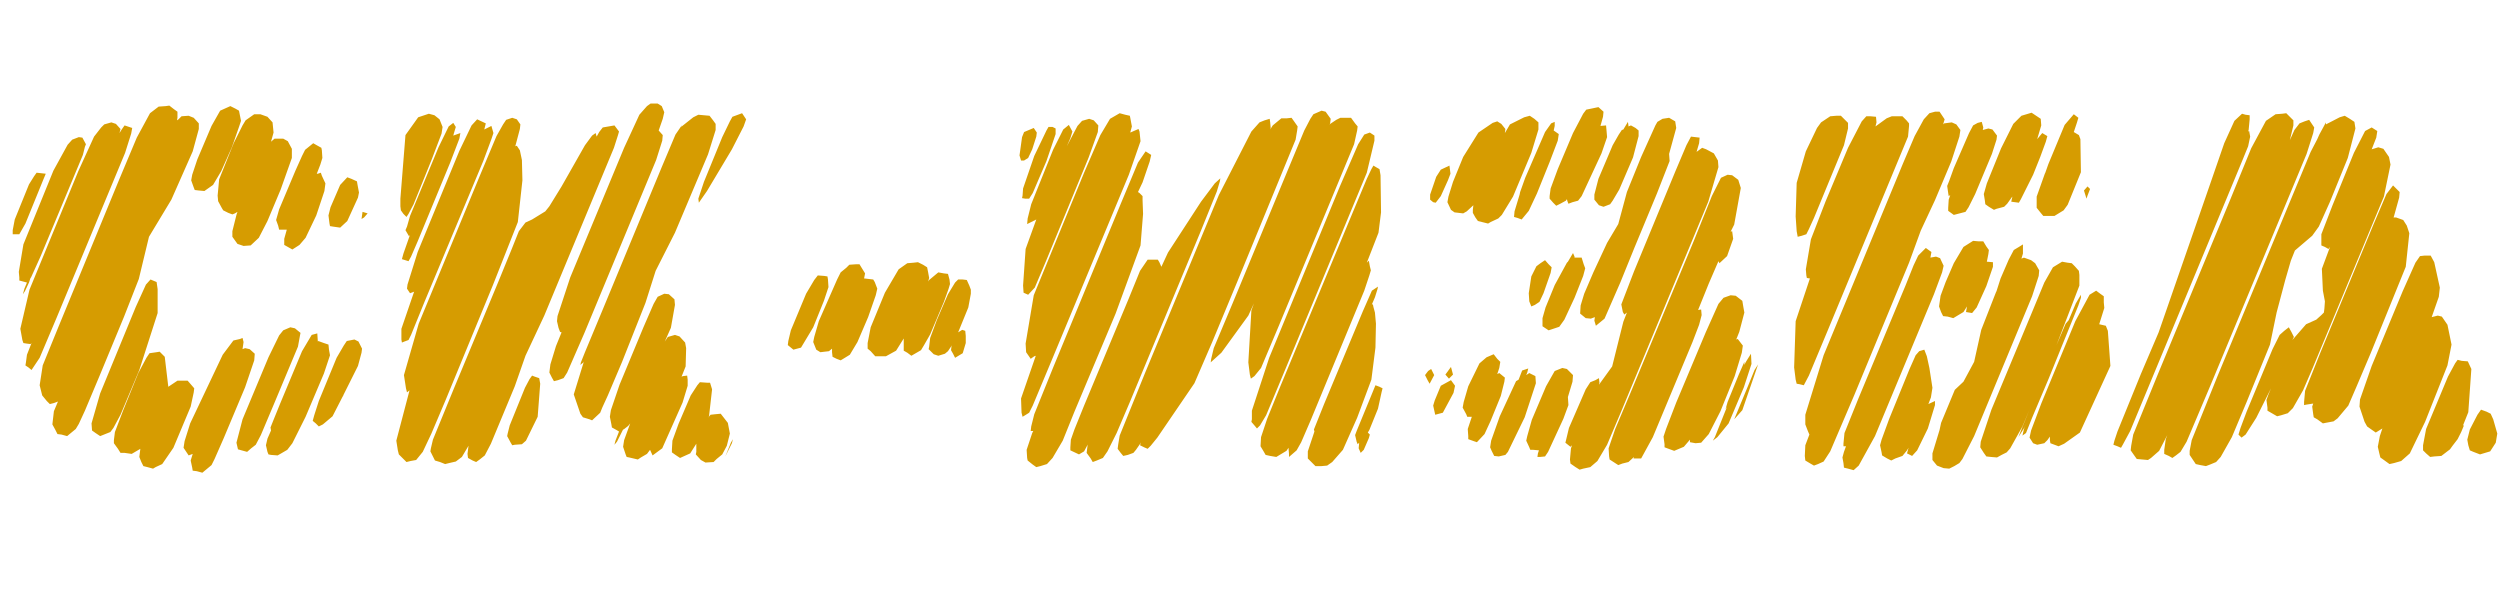 <?xml version="1.0" encoding="UTF-8"?> <svg xmlns="http://www.w3.org/2000/svg" width="118" height="28" viewBox="0 0 118 28" fill="none"><path d="M9.096 7.144L8.088 9.424L7.032 11.176L6.552 13.168L5.856 14.944L4.704 17.728L4.008 19.384L3.72 20.008L3.576 20.248L3.168 20.584L2.904 20.512L2.712 20.488L2.616 20.296L2.472 20.032L2.544 19.408L2.736 18.952L2.544 19.024L2.352 19.072L2.208 18.928L1.992 18.664L1.872 18.184L2.016 17.248L2.76 15.424L5.64 8.44L6.456 6.496L7.08 5.344L7.488 5.032L7.824 5.008L7.992 4.984L8.208 5.152L8.376 5.272V5.56L8.352 5.68L8.424 5.632L8.568 5.488L8.904 5.464L9.144 5.56L9.384 5.824V6.088L9.096 7.144ZM10.944 6.952L10.44 8.08L10.056 8.728L9.648 9.016L9.384 8.992L9.192 8.968L9.144 8.848L9.024 8.512L9.072 8.248L9.312 7.528L9.984 5.944L10.296 5.392L10.392 5.224L10.872 5.008L11.112 5.128L11.28 5.224L11.304 5.344L11.376 5.704L11.28 5.992L10.944 6.952ZM13.248 8.944L12.624 10.432L12.216 11.224L11.832 11.584L11.496 11.608L11.208 11.512L10.968 11.176V10.912L11.16 10.144L11.208 10L11.088 10.072L10.968 10.12L10.776 10.048L10.536 9.928L10.464 9.808L10.296 9.496L10.272 9.232L10.344 8.464L11.04 6.736L11.448 5.92L11.592 5.68L12 5.392H12.288L12.624 5.512L12.864 5.776L12.888 6.016L12.912 6.256L12.792 6.688L12.96 6.544H13.368L13.584 6.664L13.776 7.024V7.456L13.248 8.944ZM5.904 7.216L2.664 15.016L1.872 16.888L1.488 17.464L1.344 17.344L1.2 17.248L1.224 17.104L1.272 16.744L1.488 16.192L1.44 16.24L1.248 16.216L1.104 16.192L1.056 16.048L0.96 15.52L1.392 13.672L3.696 8.08L4.44 6.448L4.776 6.016L4.92 5.872L5.256 5.776L5.472 5.848L5.688 6.088L5.64 6.28L5.76 6.088L5.88 5.92L6.24 6.04L6.192 6.304L5.904 7.216ZM3.912 7.312L1.92 12.088L1.464 13.096L1.44 13.12L1.368 13.336L1.176 13.744L1.08 13.888L1.152 13.624L1.272 13.336L0.912 13.24V13.096L0.888 12.832L1.104 11.536L2.52 8.056L3.192 6.832L3.408 6.592L3.72 6.472L3.888 6.496L4.056 6.808L4.008 6.928L3.912 7.312ZM14.928 10.168L14.424 11.224L14.136 11.56L13.8 11.776L13.416 11.56V11.272L13.536 10.84H13.44H13.176L13.128 10.648L13.032 10.384L13.176 9.88L13.944 8.056L14.256 7.36L14.4 7.072L14.784 6.76L14.952 6.856L15.168 6.976L15.192 7.096L15.216 7.456L15.12 7.768L14.952 8.2H15L15.144 8.152L15.192 8.296L15.36 8.656L15.312 9.016L14.928 10.168ZM2.04 8.488L1.2 10.552L0.912 11.056H0.6V10.864L0.696 10.36L1.368 8.704L1.608 8.32L1.728 8.152L2.16 8.2L2.04 8.488ZM16.392 10.432L16.056 10.744L15.72 10.696L15.576 10.672L15.552 10.552L15.504 10.168L15.6 9.784L16.056 8.728L16.392 8.368L16.584 8.44L16.848 8.56L16.872 8.704L16.944 9.088L16.896 9.328L16.392 10.432ZM17.112 10L17.352 10.072L17.184 10.264L17.064 10.336L17.112 10ZM7.44 14.776L6.576 17.464L5.688 19.576L5.352 20.2L5.208 20.392L4.728 20.584L4.512 20.44L4.344 20.32L4.32 19.984L4.728 18.568L6.408 14.488L6.888 13.432L7.104 13.192L7.392 13.312L7.44 13.648V14.776ZM14.064 16.36L12.96 19L12.312 20.536L12.072 20.992L11.856 21.16L11.664 21.328L11.4 21.256L11.232 21.208L11.16 20.896L11.448 19.792L12.672 16.864L13.176 15.832L13.368 15.592L13.704 15.448L13.92 15.496L14.184 15.712L14.16 15.832L14.064 16.36ZM15.288 17.632L14.424 19.672L13.8 20.92L13.56 21.232L13.272 21.4L13.104 21.496L12.792 21.472L12.672 21.448L12.624 21.328L12.552 21.016L12.624 20.704L12.792 20.32L12.768 20.176L12.912 19.816L13.224 19.048L14.256 16.576L14.712 15.808L14.976 15.736L15 16.096V16.12L15.024 16.096L15.288 16.192L15.504 16.264L15.528 16.504L15.576 16.768L15.288 17.632ZM11.568 18.28L10.56 20.68L10.128 21.664L9.984 21.952L9.552 22.312L9.288 22.24L9.096 22.216L9.072 22.072L9 21.736L9.096 21.424L8.904 21.496L8.664 21.136L8.712 20.824L8.976 19.984L10.512 16.744L10.872 16.264L11.016 16.072L11.328 16L11.448 15.952L11.496 16.144L11.448 16.48L11.568 16.432L11.784 16.48L12.024 16.696L12 17.008L11.568 18.28ZM16.896 17.272L16.2 18.664V18.688L16.176 18.712L15.696 19.648L15.24 20.032L15.048 20.128L14.904 19.984L14.76 19.864L14.832 19.6L15.048 18.928L15.888 16.888L16.224 16.312L16.368 16.096L16.728 16.024L16.92 16.12L17.088 16.456L17.064 16.648L16.896 17.272ZM9 19.192L8.184 21.136L7.656 21.904L7.344 22.048L7.224 22.12L6.96 22.048L6.768 22L6.672 21.808L6.576 21.568L6.624 21.184L6.216 21.424L5.88 21.376H5.688L5.568 21.184L5.376 20.92V20.776L5.424 20.392L5.808 19.384L6.528 17.608L6.912 16.888L7.056 16.672L7.392 16.624L7.536 16.6L7.776 16.84L7.944 18.256L8.376 17.968H8.64H8.856L9.024 18.16L9.168 18.328L9.144 18.52L9 19.192ZM30.97 7.552L27.586 15.712L26.77 17.584L26.602 17.848L26.338 17.944L26.146 17.992L26.05 17.824L25.93 17.584L25.978 17.2L26.242 16.336L26.506 15.688L26.434 15.664L26.362 15.472L26.29 15.16L26.314 14.92L26.914 13.096L29.458 6.976L30.178 5.416L30.538 5.008L30.706 4.888H31.042L31.234 5.008L31.354 5.296L31.282 5.608L31.09 6.16L31.282 6.376L31.258 6.64L30.97 7.552ZM34.546 7.048L33.37 9.016L32.986 9.568L32.962 9.376L33.226 8.584L34.09 6.472L34.45 5.728L34.57 5.512L35.026 5.344L35.218 5.632L35.098 5.968L34.546 7.048ZM20.386 7.504L19.522 9.64L19.282 10.096L19.186 10.24L19.042 10.096L18.922 9.928L18.898 9.736V9.376L19.138 6.376L19.738 5.536L20.098 5.416L20.242 5.368L20.506 5.44L20.746 5.632L20.89 5.992L20.842 6.304L20.386 7.504ZM33.418 7.288L31.858 10.984L30.946 12.784L30.466 14.296L29.362 17.08L28.69 18.664L28.426 19.24L28.33 19.48L27.946 19.84L27.826 19.792L27.514 19.696L27.394 19.528L27.082 18.616L27.562 17.056L27.538 17.104L27.394 17.224L27.418 17.104L27.61 16.624L28.45 14.608L31.234 7.888L31.882 6.352L32.194 5.896L32.146 5.992L32.722 5.536L32.962 5.416L33.226 5.44L33.49 5.464L33.658 5.68L33.778 5.848V6.136L33.418 7.288ZM24.658 8.512L24.442 10.48L23.266 13.456L21.034 18.88L20.362 20.464L19.954 21.328L19.642 21.712L19.378 21.76L19.186 21.808L19.018 21.64L18.826 21.448L18.778 21.256L18.706 20.8L19.33 18.424L19.21 18.52L19.162 18.328L19.066 17.704L19.762 15.28L22.618 8.368L23.434 6.424L23.746 5.872L23.89 5.656L24.178 5.56L24.394 5.632L24.562 5.872L24.538 6.088L24.322 6.904L24.394 6.88L24.538 7.096L24.634 7.552L24.658 8.512ZM22.81 7.6L20.026 14.272L19.402 15.808L19.282 16.048L19.09 16.12L18.97 16.168L18.946 16.024V15.52L19.546 13.768L19.354 13.84L19.21 13.624L19.234 13.432L19.714 11.896L21.682 7.12L22.258 5.92L22.522 5.632L22.93 5.824L22.858 6.112L23.194 5.944L23.29 6.28L23.194 6.568L22.81 7.6ZM21.25 7.672L19.714 11.392L19.402 12.112L19.282 12.328L18.97 12.232L19.042 11.968L19.354 11.08L19.306 11.152L19.138 10.864L19.21 10.696L19.354 10.192L20.698 6.952L21.178 5.968L21.394 5.8L21.514 5.992L21.442 6.232L21.394 6.4L21.73 6.28L21.682 6.544L21.25 7.672ZM26.506 8.8L27.61 6.856L27.946 6.4L28.114 6.28L28.162 6.448L28.282 6.232L28.45 6.016L29.002 5.92L29.218 6.208L29.17 6.376L28.978 6.976L25.69 14.896L24.802 16.792L24.298 18.232L23.17 20.944L22.882 21.496L22.642 21.688L22.474 21.808L22.306 21.736L22.09 21.616L22.066 21.424L22.114 21.04L21.802 21.568L21.514 21.784L21.202 21.856L21.01 21.904L20.77 21.808L20.53 21.736L20.434 21.544L20.314 21.304L20.338 21.16L20.434 20.752L21.418 18.352L23.506 13.336L24.154 11.752L24.49 10.912L24.802 10.504L25.114 10.36L25.738 9.976L25.93 9.736L26.506 8.8ZM32.218 19L31.258 21.16L30.802 21.496L30.682 21.232L30.538 21.424L30.25 21.592L30.106 21.688L29.698 21.592L29.578 21.568L29.53 21.448L29.41 21.088L29.458 20.776L29.746 19.984L29.65 20.104L29.434 20.272H29.41L29.122 20.848L29.002 20.992L29.05 20.8L29.218 20.368L29.098 20.296L28.882 20.176L28.858 20.032L28.786 19.672L28.834 19.36L29.242 18.16L30.37 15.448L30.85 14.344L31.042 14.008L31.354 13.864L31.57 13.888L31.834 14.128L31.858 14.392L31.666 15.472L31.378 16.12L31.522 15.904L31.858 15.808L32.074 15.88L32.338 16.168L32.386 16.432L32.362 17.296L32.17 17.776L32.242 17.752L32.434 17.728L32.458 17.92V18.208L32.218 19ZM25.378 19.672L24.826 20.8L24.634 20.968L24.298 20.992L24.178 21.016L24.106 20.896L23.938 20.584L23.962 20.464L24.058 20.08L24.778 18.304L24.994 17.896L25.114 17.728L25.234 17.776L25.45 17.848L25.498 18.112L25.378 19.672ZM33.466 19.648L33.418 19.72L33.538 19.576L33.754 19.552L34.018 19.528L34.186 19.744L34.354 19.96L34.45 20.464L34.306 21.04L34.09 21.448L33.826 21.664L33.682 21.808L33.298 21.832L33.082 21.712L32.842 21.448L32.866 21.328V20.944L32.578 21.4L32.098 21.616L31.882 21.472L31.714 21.352V21.208L31.738 20.8L32.026 20.008L32.602 18.664L32.914 18.184L33.034 18.04L33.37 18.064H33.514L33.61 18.376L33.466 19.648ZM34.234 21.544L34.498 20.896L34.594 20.728L34.546 20.92L34.234 21.544ZM44.552 14.248L43.904 15.784L43.616 16.288L43.472 16.528L43.016 16.792L42.824 16.648L42.656 16.552V16.408V16V15.976L42.296 16.552L41.816 16.816H41.528H41.312L41.096 16.576L40.952 16.456V16.192L41.096 15.448L41.768 13.816L42.416 12.712L42.824 12.424L43.112 12.4L43.328 12.376L43.568 12.496L43.76 12.616L43.808 12.856L43.856 13.12L43.808 13.288L43.856 13.216L44.288 12.856L44.552 12.904L44.744 12.928L44.816 13.192L44.84 13.408L44.768 13.648L44.552 14.248ZM40.976 14.968L40.472 16.144L40.112 16.744L39.8 16.936L39.68 17.008L39.488 16.936L39.296 16.84L39.272 16.624V16.456L39.128 16.576L38.72 16.624L38.528 16.504L38.384 16.144L38.432 15.904L38.648 15.16L39.512 13.192L39.68 12.856L39.944 12.64L40.088 12.496L40.424 12.472H40.568L40.64 12.592L40.832 12.904L40.784 13.144H40.808L41.216 13.192L41.288 13.312L41.408 13.624L41.336 13.936L40.976 14.968ZM38.384 15.448L37.808 16.408L37.448 16.504L37.184 16.288L37.208 16.096L37.328 15.592L38.048 13.864L38.432 13.216L38.6 13L38.912 13.024L39.056 13.048L39.08 13.192L39.104 13.552L38.888 14.2L38.384 15.448ZM45.44 16.672L45.08 16.888L44.984 16.696L44.888 16.528L44.912 16.336L44.936 16.288L44.744 16.576L44.6 16.696L44.288 16.792L44.072 16.72L43.832 16.48L43.856 16.36L43.904 15.952L44.216 15.112L44.744 13.888L45.08 13.336L45.224 13.192H45.44L45.632 13.216L45.752 13.48L45.824 13.672V13.864L45.704 14.512L45.224 15.688L45.416 15.568L45.56 15.616L45.584 15.856V16.192L45.44 16.672ZM63.913 6.808L60.361 15.376L59.521 17.368L59.209 17.752L59.041 17.872L58.993 17.68L58.921 17.104L59.065 14.656L59.185 14.32L58.921 14.896L57.649 16.648L57.145 17.104L57.169 16.936L57.289 16.432L58.177 14.32L60.793 8.008L61.561 6.16L61.849 5.608L61.993 5.392L62.377 5.224L62.569 5.272L62.809 5.608L62.785 5.8L62.761 5.896L62.785 5.848L63.073 5.656L63.265 5.56H63.553H63.769L63.961 5.824L64.081 5.968L64.057 6.16L63.913 6.808ZM53.281 8.248L49.609 17.08L48.745 19.144L48.577 19.48L48.385 19.6L48.265 19.672L48.217 19.48L48.193 18.808L48.889 16.792L48.817 16.816L48.649 16.936L48.433 16.624L48.409 16.216L48.793 13.936L51.169 8.152L51.937 6.376L52.393 5.608L52.849 5.344L53.113 5.416L53.329 5.464L53.353 5.584L53.425 5.968L53.353 6.232V6.256L53.569 6.16L53.737 6.088L53.785 6.208L53.833 6.664L53.281 8.248ZM61.153 6.592L58.393 13.312L57.217 16.144L56.377 18.088L54.625 20.656L54.313 21.04L54.169 21.184L54.001 21.112L53.809 21.016L53.857 20.872L53.833 20.92L53.617 21.232L53.497 21.376L53.233 21.472L53.017 21.52L52.897 21.376L52.753 21.184L52.777 20.992L52.849 20.56L54.025 17.656L57.529 9.208L59.065 6.208L59.449 5.776L59.689 5.68L59.929 5.608L59.953 5.776L59.977 6.04L59.953 6.112L60.073 5.92L60.481 5.584H60.745L60.961 5.56L61.081 5.728L61.249 5.968L61.225 6.16L61.153 6.592ZM51.385 7.432L49.369 12.328L48.841 13.576L48.529 13.912L48.313 13.816L48.289 13.48L48.409 11.752L48.913 10.36L48.481 10.576L48.505 10.312L48.673 9.64L49.705 7.072L50.185 6.112L50.449 5.896L50.617 6.208L50.521 6.52L50.353 6.904L50.857 5.944L51.073 5.704L51.409 5.608L51.625 5.68L51.841 5.92L51.817 6.232L51.385 7.432ZM49.393 7.6L48.745 9.112L48.577 9.376H48.385L48.241 9.352L48.265 9.232L48.289 8.896L48.817 7.36L49.393 6.16L49.489 5.992H49.681L49.825 6.064V6.328L49.393 7.6ZM48.721 7.048L48.529 7.456L48.337 7.576H48.193L48.121 7.336L48.241 6.472L48.337 6.232L48.793 6.04L48.937 6.256L48.913 6.448L48.721 7.048ZM64.513 8.152L60.673 17.416L59.761 19.6L59.473 20.08L59.329 20.224L59.209 20.08L59.065 19.912L59.089 19.792V19.384L59.905 16.888L63.241 8.8L64.105 6.808L64.393 6.352L64.657 6.256L64.873 6.4V6.64L64.513 8.152ZM53.953 10.096L53.833 11.584L52.657 14.8L50.713 19.432L50.161 20.8L49.681 21.616L49.417 21.904L49.105 22L48.913 22.048L48.745 21.928L48.505 21.736L48.481 21.616L48.457 21.232L48.721 20.44L48.769 20.344H48.649L48.673 20.128L48.817 19.552L49.729 17.296L52.921 9.568L53.713 7.672L54.073 7.144L54.337 7.312L54.265 7.624L53.929 8.608L53.713 9.064L53.785 9.112L53.929 9.256V9.448L53.953 10.096ZM64.393 13.72L61.873 19.816L61.417 20.872L61.201 21.256L60.841 21.568V21.424L60.817 21.136L60.721 21.28L60.241 21.568L59.953 21.52L59.737 21.472L59.641 21.304L59.497 21.064L59.521 20.632L59.809 19.768L60.433 18.232L63.721 10.336L64.513 8.44L64.729 7.984L64.825 7.816L64.945 7.888L65.113 7.984L65.161 8.272L65.185 10.024L65.065 10.984L64.513 12.4L64.609 12.304L64.657 12.568L64.705 12.76L64.633 13L64.393 13.72ZM56.689 9.52L57.337 8.656L57.601 8.416L57.577 8.56L57.433 9.04L56.665 10.936L53.329 18.976L52.705 20.44L52.273 21.304L52.057 21.616L51.769 21.736L51.577 21.808L51.481 21.64L51.289 21.376L51.337 20.992L51.361 20.944L51.169 21.304L50.929 21.448L50.521 21.256V21.112L50.545 20.752L50.713 20.272L51.169 19.144L53.281 14.08L53.809 12.784L54.169 12.256H54.505H54.649L54.721 12.376L54.817 12.592L55.129 11.92L56.689 9.52ZM64.921 16.408L64.729 17.92L64.057 19.72L63.385 21.232L62.881 21.808L62.641 21.976L62.377 22H62.089L61.921 21.832L61.729 21.64V21.304L62.041 20.368L62.017 20.272L62.161 19.912L62.497 19.072L64.321 14.704L64.753 13.72L65.041 13.528L65.017 13.648L64.897 14.032L64.753 14.368H64.801L64.825 14.488L64.897 14.752L64.945 15.28L64.921 16.408ZM64.129 21.16L64.153 20.896L64.081 20.968L64.033 20.848L63.961 20.536L64.033 20.344L64.201 19.936L64.705 18.712L64.921 18.184L65.113 18.256L65.257 18.328L65.209 18.52L65.041 19.288L64.633 20.296L64.561 20.416L64.657 20.512L64.609 20.68L64.369 21.232L64.225 21.376L64.129 21.16ZM75.59 7.24L74.654 9.256L74.486 9.472L74.222 9.544L74.03 9.616L73.982 9.496L73.958 9.4L73.91 9.472L73.646 9.616L73.454 9.712L73.31 9.568L73.142 9.376V9.256L73.19 8.896L73.526 7.984L74.246 6.28L74.726 5.368L74.87 5.176L75.446 5.056L75.686 5.272L75.662 5.512L75.542 5.944L75.806 5.92L75.83 6.184L75.854 6.472L75.59 7.24ZM72.278 7.216L71.414 9.28L70.886 10.144L70.718 10.312L70.358 10.48L70.238 10.552L69.95 10.48L69.758 10.432L69.638 10.264L69.518 10.048V9.904L69.542 9.688L69.23 9.976L69.062 10.072L68.654 10.024L68.486 9.904L68.318 9.544L68.366 9.28L68.582 8.584L69.062 7.408L69.782 6.256L70.454 5.8L70.67 5.728L70.862 5.848L71.054 6.088L71.03 6.28L71.27 5.872L71.942 5.536L72.206 5.464L72.422 5.608L72.614 5.776V6.112L72.278 7.216ZM78.206 9.136L77.15 11.68L76.478 13.336L75.734 15.04L75.326 15.376L75.254 15.136L75.278 14.968L75.086 15.04L74.846 15.016L74.582 14.8L74.606 14.416L74.774 13.864L75.206 12.856L75.854 11.464L76.382 10.576L76.79 9.064L77.462 7.408L78.134 5.92L78.23 5.752L78.47 5.608L78.782 5.56L79.07 5.728L79.118 6.04L78.782 7.264L78.806 7.6L78.206 9.136ZM77.078 7.432L76.43 8.944L76.118 9.472L75.998 9.64L75.686 9.76L75.47 9.688L75.254 9.424V9.184L75.446 8.44L76.118 6.856L76.406 6.352L76.55 6.136L76.622 6.112L76.838 5.752L76.862 5.92V5.968L76.982 5.92L77.198 6.04L77.342 6.16V6.424L77.078 7.432ZM73.142 7.648L72.542 9.136L72.158 9.952L71.822 10.36L71.63 10.288L71.462 10.24L71.486 9.976L71.726 9.184L71.75 9.064L71.99 8.392L72.926 6.232L73.214 5.824L73.382 5.752V5.944L73.334 6.16L73.574 6.328L73.526 6.64L73.142 7.648ZM80.63 9.52L76.526 19.408L75.854 20.992L75.398 21.76L75.062 22.048L74.726 22.12L74.558 22.168L74.366 22.048L74.126 21.88L74.102 21.688L74.15 21.16L74.198 21.016L74.126 21.088L73.886 20.896L73.934 20.704L74.054 20.2L74.846 18.376L75.062 18.04L75.302 17.944L75.47 17.848L75.494 18.064L75.47 18.16L76.094 17.296L76.622 15.184L76.79 14.752L76.67 14.848L76.598 14.728L76.526 14.368L77.126 12.808L79.07 8.104L79.598 6.856L79.814 6.448L80.222 6.496L80.198 6.76L80.078 7.168L80.342 6.976L80.534 7.048L80.894 7.24L81.086 7.576L81.11 7.888L80.63 9.52ZM68.414 7.816L68.462 8.2L68.342 8.512L68.006 9.256L67.766 9.568L67.646 9.544L67.502 9.424V9.184L67.79 8.344L68.006 8.008L68.414 7.816ZM79.886 16.144L78.014 20.632L77.462 21.64H77.102L77.126 21.568L76.862 21.808L76.574 21.88L76.382 21.952L75.974 21.688L75.95 21.544L75.926 21.16L76.238 20.248L76.958 18.544L79.958 11.344L80.798 9.256L81.11 8.632L81.23 8.392L81.542 8.248L81.758 8.272L82.046 8.488L82.166 8.872L81.854 10.6L81.686 10.936L81.758 10.912L81.806 11.272L81.518 12.088L81.158 12.424L81.11 12.328L80.654 13.384L80.15 14.632L80.294 14.608L80.318 14.872L80.198 15.328L79.886 16.144ZM74.318 14.056L73.838 15.088L73.598 15.424L73.094 15.592L72.806 15.4V15.28V15.016L72.95 14.512L73.382 13.456L73.958 12.4L73.982 12.376L74.006 12.352L74.246 11.944L74.318 12.112V12.16H74.39H74.654L74.75 12.472L74.822 12.664L74.726 13.024L74.318 14.056ZM72.854 13.84L72.662 14.248L72.446 14.392L72.278 14.464L72.182 14.224L72.158 13.84L72.278 13.048L72.518 12.568L72.71 12.424L72.926 12.28L73.094 12.472L73.238 12.616L73.19 12.88L72.854 13.84ZM81.878 17.752L81.206 19.408L80.654 20.488L80.294 20.896L80.03 20.92L79.766 20.872V20.752L79.478 21.088L79.022 21.28L78.758 21.184L78.566 21.112V20.968L78.518 20.608L78.638 20.248L79.118 19L80.51 15.688L81.11 14.344L81.35 14.056L81.686 13.936L81.926 13.96L82.238 14.2L82.286 14.488L82.334 14.752L82.094 15.664L81.95 16.024L82.022 16L82.262 16.312L82.214 16.648L81.878 17.752ZM82.646 16.696L82.67 17.176L82.31 18.28L81.59 19.984L81.062 20.632L80.846 20.8L80.942 20.632L81.134 20.152L81.518 19.192L81.446 19.312L81.542 18.976L82.07 17.68L82.334 17.08V17.224L82.406 17.08L82.646 16.696ZM70.838 18.688L70.358 19.864L70.07 20.488L69.71 20.872L69.566 20.824L69.302 20.728V20.584L69.278 20.248L69.47 19.672H69.254L69.206 19.552L69.038 19.24L69.086 18.976L69.302 18.232L69.83 17.152L70.166 16.864L70.502 16.72L70.67 16.936L70.814 17.08L70.766 17.368L70.67 17.656L70.766 17.608L71.03 17.824L71.006 18.016L70.838 18.688ZM82.982 17.2L82.238 19.36L81.854 19.792L81.974 19.504L82.55 18.112L82.814 17.464L82.982 17.2ZM68.39 17.872L68.222 17.68L68.486 17.32L68.582 17.68L68.39 17.872ZM73.79 19.768L73.07 21.328L72.926 21.544L72.686 21.568H72.566L72.59 21.4L72.638 21.256L72.374 21.232H72.23L72.182 21.112L72.038 20.8L72.086 20.584L72.302 19.816L72.974 18.232L73.286 17.68L73.382 17.512L73.742 17.368L73.958 17.416L74.246 17.704L74.222 18.016L74.006 18.736V18.76L74.03 19.12L73.79 19.768ZM71.966 19.696L71.174 21.328L71.054 21.472L70.742 21.544L70.526 21.52L70.406 21.28L70.334 21.112L70.382 20.8L70.79 19.648L71.558 17.992L71.678 17.92L71.846 17.488L72.134 17.392L72.086 17.584L72.038 17.704L72.182 17.608L72.47 17.752L72.494 18.088L71.966 19.696ZM67.694 17.704L67.478 18.112L67.382 17.944L67.262 17.704L67.406 17.512L67.55 17.416L67.694 17.704ZM68.102 19.48L67.742 19.576L67.694 19.36L67.646 19.144L67.718 18.904L68.006 18.208L68.486 17.944L68.678 18.208L68.606 18.544L68.102 19.48ZM92.099 7.624L91.331 9.448L90.659 10.888L90.107 12.4L87.515 18.664L86.387 21.304L86.075 21.784L85.811 21.904L85.619 21.976L85.451 21.88L85.211 21.736L85.187 21.52L85.211 21.016L85.403 20.512L85.331 20.344L85.211 20.032V19.576L86.075 16.768L89.819 7.72L90.371 6.424L90.803 5.632L91.067 5.344L91.331 5.272H91.547L91.787 5.632L91.715 5.872L91.763 5.824L92.123 5.776L92.339 5.872L92.531 6.136L92.483 6.448L92.099 7.624ZM95.963 8.248L95.387 9.4L95.291 9.568L94.931 9.52L94.979 9.304V9.28L94.739 9.616L94.595 9.76L94.235 9.856L94.115 9.904L93.875 9.76L93.707 9.64L93.683 9.448L93.635 9.16L93.779 8.656L94.451 7L95.027 5.848L95.411 5.464L95.651 5.392L95.891 5.32L96.107 5.464L96.323 5.608L96.347 5.92L96.155 6.568L96.395 6.28L96.635 6.424L96.563 6.688L96.299 7.408L95.963 8.248ZM98.219 8.128L97.595 9.664L97.403 9.928L96.971 10.192H96.635H96.443L96.323 10.048L96.131 9.808V9.664V9.28L96.515 8.2L96.539 8.152L96.683 7.744L97.451 5.896L97.883 5.392L98.099 5.56L98.027 5.8L97.883 6.232L98.123 6.376L98.195 6.568L98.219 8.128ZM87.035 6.856L85.619 10.288L85.379 10.816L85.259 11.056L85.043 11.128L84.851 11.176L84.803 10.912L84.755 10.216L84.803 8.632L85.235 7.144L85.763 6.04L85.955 5.776L86.387 5.488L86.675 5.464H86.891L87.083 5.656L87.227 5.8V6.064L87.035 6.856ZM90.059 6.448L86.291 15.544L85.379 17.728L85.139 18.184L84.947 18.136L84.803 18.112L84.755 17.92L84.683 17.344L84.755 15.16L85.427 13.144L85.283 13.12L85.259 13L85.235 12.712L85.475 11.296L86.171 9.496L87.227 6.976L87.875 5.728L88.091 5.488H88.283L88.547 5.512L88.571 5.776L88.523 5.968L89.051 5.584L89.291 5.488H89.651H89.795L89.987 5.68L90.107 5.824V5.944L90.059 6.448ZM94.019 7.264L93.227 9.16L92.915 9.784L92.771 10L92.219 10.144L91.955 9.952V9.808L91.979 9.424L92.051 9.208L91.979 9.256L91.955 9.112L91.907 8.776L92.003 8.536L92.219 7.936L92.939 6.28L93.131 5.92L93.347 5.8L93.539 5.752L93.611 6.016L93.587 6.136L93.851 6.064L94.043 6.112L94.259 6.4L94.235 6.592L94.019 7.264ZM98.531 8.8L98.651 8.92L98.531 9.232L98.483 9.376L98.363 8.992L98.531 8.8ZM93.755 13.504L93.299 14.512L93.083 14.776L92.795 14.728L92.843 14.464L92.675 14.728L92.195 15.016L91.931 14.944L91.715 14.92L91.619 14.728L91.523 14.464L91.595 13.96L91.835 13.312L92.219 12.424L92.675 11.656L93.131 11.368L93.395 11.392H93.611L93.755 11.632L93.875 11.8L93.851 11.992L93.779 12.352L94.067 12.376V12.592L93.755 13.504ZM95.915 13.984L93.179 20.584L92.627 21.664L92.483 21.856L92.243 22L92.003 22.12L91.739 22.096L91.427 21.976L91.211 21.712V21.4L91.547 20.296L91.619 19.96L92.267 18.4L92.675 18.016L93.179 17.08L93.515 15.568L94.163 13.912L94.211 13.792L94.235 13.744L94.427 13.144L94.811 12.256L95.051 11.8L95.291 11.656L95.483 11.536V11.656V11.968L95.411 12.208L95.531 12.16L95.867 12.28L96.059 12.424L96.251 12.76L96.227 13.024L95.915 13.984ZM91.283 13.888L88.499 20.584L87.731 21.976L87.491 22.192L87.227 22.12L87.035 22.072L87.011 21.856L86.963 21.592L87.035 21.328L87.131 21.064H87.011V20.944L87.059 20.44L87.707 18.832L89.939 13.48L90.323 12.52L90.539 12.064L90.899 11.704L91.163 11.896L91.115 12.16L91.379 12.112L91.571 12.184L91.739 12.544L91.667 12.856L91.283 13.888ZM98.147 13.48L97.067 16.288L95.459 20.128L94.883 21.16L94.715 21.352L94.475 21.472L94.259 21.592L93.971 21.568L93.755 21.544L93.635 21.376L93.467 21.112L93.491 20.848L93.995 19.336L95.915 14.728L96.491 13.336L96.899 12.616L97.331 12.352L97.595 12.4L97.787 12.424L97.931 12.568L98.123 12.784L98.147 12.976V13.48ZM99.611 17.272L98.171 20.416L97.427 20.944L97.163 21.064L96.779 20.92L96.755 20.776V20.608L96.635 20.776L96.491 20.92L96.155 20.992L95.963 20.92L95.795 20.656L95.867 20.32L96.347 19.048L97.955 15.16L98.627 13.912L98.939 13.72L99.131 13.864L99.299 13.984V14.272L99.323 14.536L99.083 15.304L99.395 15.376L99.491 15.616L99.611 17.272ZM97.475 15.952L96.707 17.848L95.915 19.72L95.627 20.44L95.459 20.56L95.531 20.248L95.651 19.936L95.555 20.176L95.267 20.632L95.363 20.392L95.771 19.384L96.995 16.456L97.499 15.28L97.643 15.112L97.979 14.32L98.219 13.912V14.056L98.099 14.416L97.475 15.952ZM90.995 20.224L90.491 21.256L90.251 21.52L90.011 21.4L90.083 21.136L90.011 21.256L89.795 21.52L89.459 21.64L89.267 21.736L89.075 21.64L88.835 21.496L88.811 21.352L88.739 21.016L88.811 20.752L89.171 19.768L90.131 17.416L90.419 16.768L90.587 16.576L90.827 16.504L90.947 16.816L91.067 17.368L91.211 18.304L91.139 18.76L91.019 19.072L91.331 18.928V19.12L90.995 20.224ZM108.872 7.264L104.336 18.184L103.208 20.848L102.92 21.328L102.704 21.496L102.536 21.616L102.368 21.52L102.152 21.424V21.232L102.224 20.728L102.296 20.536L101.912 21.28L101.528 21.616L101.384 21.712L101.12 21.688L100.856 21.664L100.736 21.496L100.568 21.256L100.592 21.04L100.688 20.512L101.864 17.632L105.296 9.352L106.256 7L106.952 5.704L107.408 5.392L107.72 5.368L107.912 5.344L108.104 5.536L108.248 5.68V5.92L108.08 6.616L108.296 6.136L108.536 5.824L108.776 5.728L108.992 5.656L109.136 5.872L109.232 6.016L109.184 6.28L108.872 7.264ZM105.848 7.552L101.6 17.8L100.544 20.344L100.208 20.968L100.112 21.136L99.944 21.064L99.752 20.992L99.8 20.8L99.944 20.368L101.048 17.656L101.888 15.688L104.312 8.704L104.984 6.76L105.464 5.704L105.824 5.368L105.992 5.416L106.184 5.44V5.632L106.136 6.136L106.112 6.208L106.16 6.184L106.208 6.448L106.112 6.904L105.848 7.552ZM110.816 7.456L109.976 9.52L109.448 10.696L109.136 11.128L108.32 11.824L108.128 12.304L107.864 13.216L107.456 14.752L107.144 16.264L106.04 18.976L105.344 20.632L104.816 21.568L104.6 21.808L104.312 21.928L104.12 22L103.856 21.952L103.64 21.904L103.496 21.688L103.352 21.472V21.28L103.448 20.776L104.648 17.8L108.056 9.592L109.064 7.168L109.376 6.568L109.472 6.352L109.784 5.776V5.872L110.432 5.536L110.672 5.464L110.912 5.608L111.128 5.752L111.176 6.064L110.816 7.456ZM112.52 9.28L109.16 17.368L108.704 18.424L108.224 19.264L107.984 19.504L107.672 19.6L107.48 19.648L107.024 19.384V19.24L106.976 18.88L107.072 18.616L107.192 18.328L106.496 19.72L105.992 20.512L105.8 20.656L105.656 20.512L105.752 20.2L106.04 19.432L107.264 16.48L107.6 15.808L107.816 15.616L108.032 15.448L108.152 15.664L108.272 15.904L108.2 16.048L108.848 15.304L109.328 15.088L109.568 14.872L109.688 14.752L109.712 14.56L109.736 14.224L109.64 13.72L109.592 12.688L109.976 11.656L109.904 11.752L109.736 11.656L109.568 11.584V11.44V11.056L110.096 9.688L111.104 7.216L111.632 6.184L111.944 6.016L112.208 6.184L112.16 6.496L111.944 7.048L112.256 6.952L112.496 7.024L112.76 7.408L112.832 7.768L112.52 9.28ZM113.552 12.592L111.896 16.672L111.224 18.256L110.84 19.144L110.336 19.744L110.144 19.888L109.76 19.96L109.64 19.984L109.376 19.792L109.208 19.696L109.184 19.552L109.136 19.192L109.184 19.048L108.872 19.096L108.752 19.12V18.976L108.8 18.448L109.52 16.648L112.016 10.624L112.64 9.16L112.952 8.752L113.264 9.064L113.24 9.328L113 10.192L112.976 10.264H113.096L113.432 10.384L113.6 10.648L113.72 11.008L113.552 12.592ZM115.52 17.248L114.464 19.912L113.744 21.4L113.336 21.76L113 21.856L112.784 21.904L112.52 21.712L112.352 21.592L112.304 21.4L112.232 21.088L112.328 20.584L112.448 20.224L112.136 20.416L111.896 20.248L111.728 20.128L111.608 19.912L111.368 19.192L111.392 18.856L111.944 17.272L113.408 13.744L114.008 12.4L114.224 12.088L114.44 12.064H114.728L114.896 12.376L115.16 13.576L115.112 14.008L114.776 14.968L115.064 14.896L115.256 14.944L115.52 15.328L115.712 16.264L115.52 17.248ZM116.168 20.392L116 20.728L115.76 21.04L115.64 21.208L115.232 21.52L114.896 21.544L114.704 21.568L114.512 21.4L114.368 21.256V21.016L114.512 20.248L115.544 17.776L115.88 17.152L116 16.984L116.192 17.032L116.48 17.056L116.648 17.416L116.504 19.456L116.264 20.056L116.288 20.104L116.168 20.392ZM117.8 20.896L117.536 21.304L117.056 21.448L116.744 21.328L116.576 21.256L116.504 21.016L116.456 20.752L116.576 20.272L116.936 19.576L117.104 19.336L117.368 19.432L117.56 19.528L117.68 19.792L117.872 20.464L117.8 20.896Z" fill="#D69C01"></path></svg> 